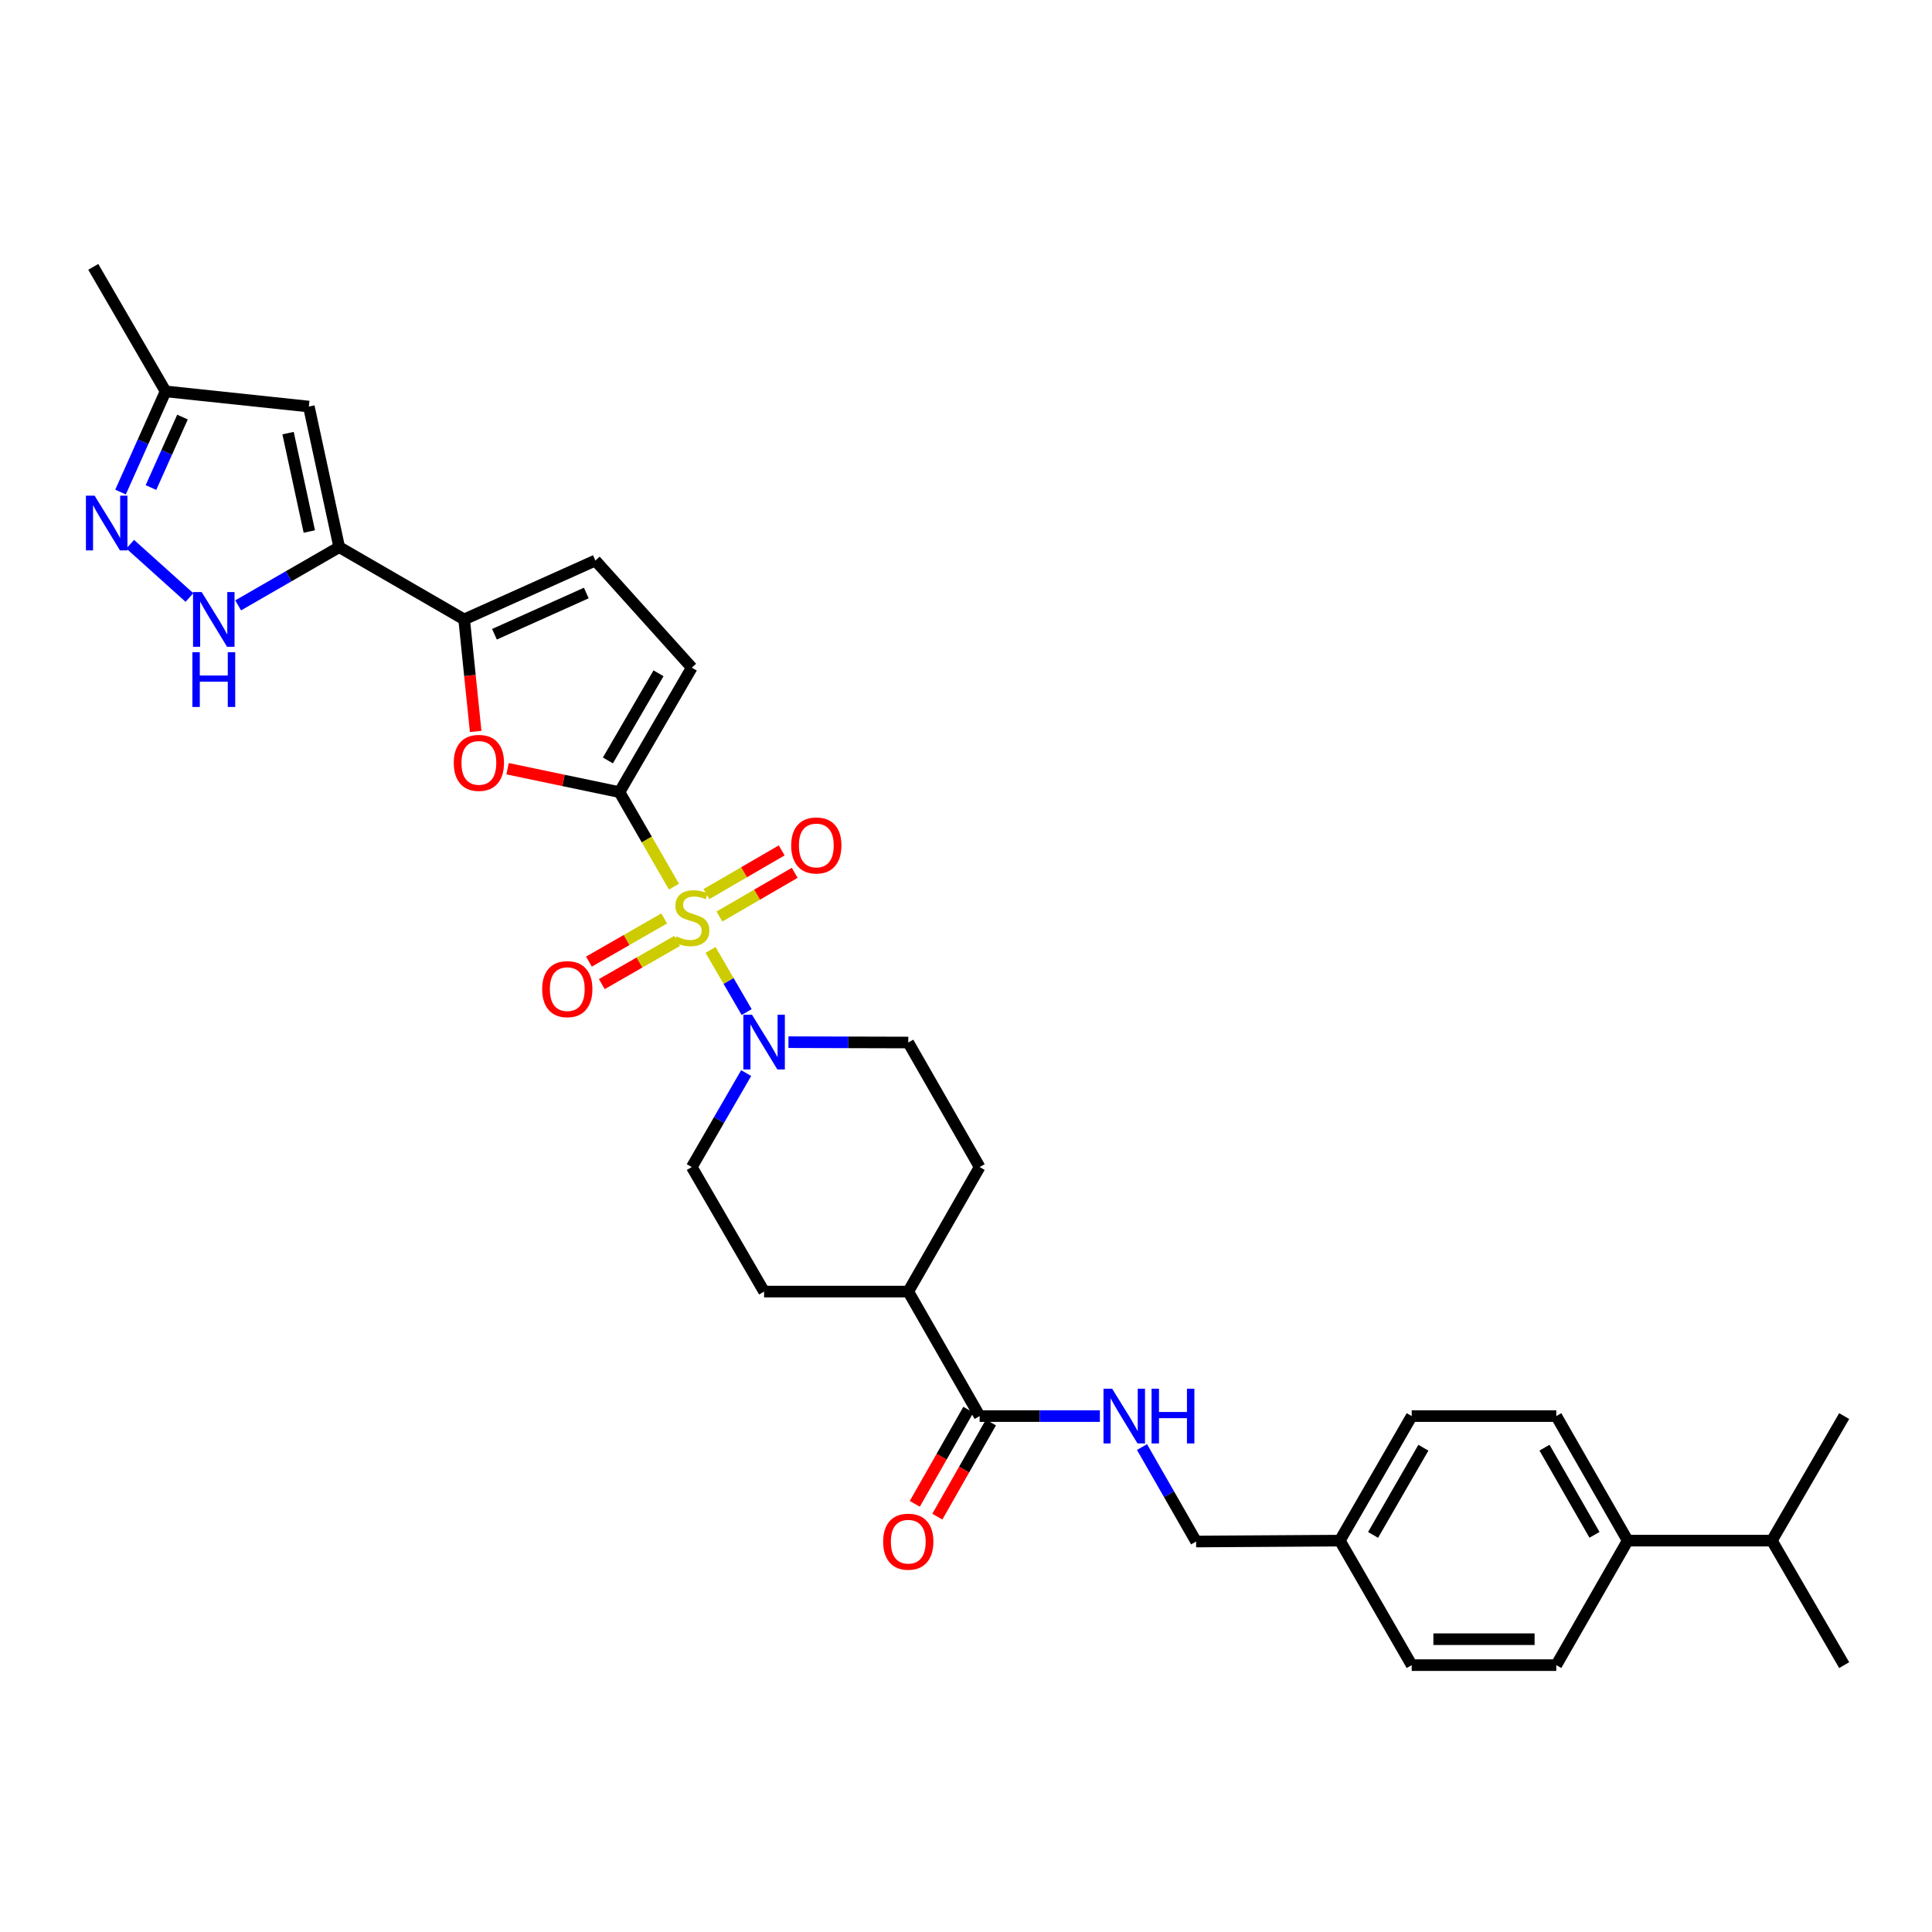 <?xml version='1.0' encoding='iso-8859-1'?>
<svg version='1.1' baseProfile='full'
              xmlns='http://www.w3.org/2000/svg'
                      xmlns:rdkit='http://www.rdkit.org/xml'
                      xmlns:xlink='http://www.w3.org/1999/xlink'
                  xml:space='preserve'
width='1000px' height='1000px' viewBox='0 0 1000 1000'>
<!-- END OF HEADER -->
<rect style='opacity:1.0;fill:#FFFFFF;stroke:none' width='1000' height='1000' x='0' y='0'> </rect>
<path class='bond-0' d='M 348.846,458.94 L 334.741,434.474' style='fill:none;fill-rule:evenodd;stroke:#CCCC00;stroke-width:6px;stroke-linecap:butt;stroke-linejoin:miter;stroke-opacity:1' />
<path class='bond-0' d='M 334.741,434.474 L 320.637,410.008' style='fill:none;fill-rule:evenodd;stroke:#000000;stroke-width:6px;stroke-linecap:butt;stroke-linejoin:miter;stroke-opacity:1' />
<path class='bond-3' d='M 367.787,491.677 L 377.129,507.767' style='fill:none;fill-rule:evenodd;stroke:#CCCC00;stroke-width:6px;stroke-linecap:butt;stroke-linejoin:miter;stroke-opacity:1' />
<path class='bond-3' d='M 377.129,507.767 L 386.471,523.857' style='fill:none;fill-rule:evenodd;stroke:#0000FF;stroke-width:6px;stroke-linecap:butt;stroke-linejoin:miter;stroke-opacity:1' />
<path class='bond-11' d='M 343.79,475.385 L 324.309,486.558' style='fill:none;fill-rule:evenodd;stroke:#CCCC00;stroke-width:6px;stroke-linecap:butt;stroke-linejoin:miter;stroke-opacity:1' />
<path class='bond-11' d='M 324.309,486.558 L 304.828,497.731' style='fill:none;fill-rule:evenodd;stroke:#FF0000;stroke-width:6px;stroke-linecap:butt;stroke-linejoin:miter;stroke-opacity:1' />
<path class='bond-11' d='M 350.467,487.027 L 330.986,498.2' style='fill:none;fill-rule:evenodd;stroke:#CCCC00;stroke-width:6px;stroke-linecap:butt;stroke-linejoin:miter;stroke-opacity:1' />
<path class='bond-11' d='M 330.986,498.2 L 311.505,509.373' style='fill:none;fill-rule:evenodd;stroke:#FF0000;stroke-width:6px;stroke-linecap:butt;stroke-linejoin:miter;stroke-opacity:1' />
<path class='bond-12' d='M 372.377,474.387 L 391.86,463.08' style='fill:none;fill-rule:evenodd;stroke:#CCCC00;stroke-width:6px;stroke-linecap:butt;stroke-linejoin:miter;stroke-opacity:1' />
<path class='bond-12' d='M 391.86,463.08 L 411.342,451.773' style='fill:none;fill-rule:evenodd;stroke:#FF0000;stroke-width:6px;stroke-linecap:butt;stroke-linejoin:miter;stroke-opacity:1' />
<path class='bond-12' d='M 365.64,462.779 L 385.123,451.473' style='fill:none;fill-rule:evenodd;stroke:#CCCC00;stroke-width:6px;stroke-linecap:butt;stroke-linejoin:miter;stroke-opacity:1' />
<path class='bond-12' d='M 385.123,451.473 L 404.606,440.166' style='fill:none;fill-rule:evenodd;stroke:#FF0000;stroke-width:6px;stroke-linecap:butt;stroke-linejoin:miter;stroke-opacity:1' />
<path class='bond-2' d='M 320.637,410.008 L 291.682,403.947' style='fill:none;fill-rule:evenodd;stroke:#000000;stroke-width:6px;stroke-linecap:butt;stroke-linejoin:miter;stroke-opacity:1' />
<path class='bond-2' d='M 291.682,403.947 L 262.727,397.886' style='fill:none;fill-rule:evenodd;stroke:#FF0000;stroke-width:6px;stroke-linecap:butt;stroke-linejoin:miter;stroke-opacity:1' />
<path class='bond-8' d='M 320.637,410.008 L 358.066,345.568' style='fill:none;fill-rule:evenodd;stroke:#000000;stroke-width:6px;stroke-linecap:butt;stroke-linejoin:miter;stroke-opacity:1' />
<path class='bond-8' d='M 314.647,393.602 L 340.846,348.493' style='fill:none;fill-rule:evenodd;stroke:#000000;stroke-width:6px;stroke-linecap:butt;stroke-linejoin:miter;stroke-opacity:1' />
<path class='bond-1' d='M 175.57,283.192 L 240.249,320.613' style='fill:none;fill-rule:evenodd;stroke:#000000;stroke-width:6px;stroke-linecap:butt;stroke-linejoin:miter;stroke-opacity:1' />
<path class='bond-5' d='M 175.57,283.192 L 149.421,298.267' style='fill:none;fill-rule:evenodd;stroke:#000000;stroke-width:6px;stroke-linecap:butt;stroke-linejoin:miter;stroke-opacity:1' />
<path class='bond-5' d='M 149.421,298.267 L 123.272,313.342' style='fill:none;fill-rule:evenodd;stroke:#0000FF;stroke-width:6px;stroke-linecap:butt;stroke-linejoin:miter;stroke-opacity:1' />
<path class='bond-7' d='M 175.57,283.192 L 159.86,210.431' style='fill:none;fill-rule:evenodd;stroke:#000000;stroke-width:6px;stroke-linecap:butt;stroke-linejoin:miter;stroke-opacity:1' />
<path class='bond-7' d='M 160.095,275.11 L 149.098,224.178' style='fill:none;fill-rule:evenodd;stroke:#000000;stroke-width:6px;stroke-linecap:butt;stroke-linejoin:miter;stroke-opacity:1' />
<path class='bond-4' d='M 246.206,378.592 L 243.227,349.603' style='fill:none;fill-rule:evenodd;stroke:#FF0000;stroke-width:6px;stroke-linecap:butt;stroke-linejoin:miter;stroke-opacity:1' />
<path class='bond-4' d='M 243.227,349.603 L 240.249,320.613' style='fill:none;fill-rule:evenodd;stroke:#000000;stroke-width:6px;stroke-linecap:butt;stroke-linejoin:miter;stroke-opacity:1' />
<path class='bond-15' d='M 386.218,555.425 L 372.142,579.746' style='fill:none;fill-rule:evenodd;stroke:#0000FF;stroke-width:6px;stroke-linecap:butt;stroke-linejoin:miter;stroke-opacity:1' />
<path class='bond-15' d='M 372.142,579.746 L 358.066,604.068' style='fill:none;fill-rule:evenodd;stroke:#000000;stroke-width:6px;stroke-linecap:butt;stroke-linejoin:miter;stroke-opacity:1' />
<path class='bond-16' d='M 408.099,539.432 L 439.109,539.519' style='fill:none;fill-rule:evenodd;stroke:#0000FF;stroke-width:6px;stroke-linecap:butt;stroke-linejoin:miter;stroke-opacity:1' />
<path class='bond-16' d='M 439.109,539.519 L 470.119,539.605' style='fill:none;fill-rule:evenodd;stroke:#000000;stroke-width:6px;stroke-linecap:butt;stroke-linejoin:miter;stroke-opacity:1' />
<path class='bond-33' d='M 240.249,320.613 L 308.164,290.126' style='fill:none;fill-rule:evenodd;stroke:#000000;stroke-width:6px;stroke-linecap:butt;stroke-linejoin:miter;stroke-opacity:1' />
<path class='bond-33' d='M 255.932,328.284 L 303.473,306.943' style='fill:none;fill-rule:evenodd;stroke:#000000;stroke-width:6px;stroke-linecap:butt;stroke-linejoin:miter;stroke-opacity:1' />
<path class='bond-6' d='M 98.055,309.27 L 67.399,281.681' style='fill:none;fill-rule:evenodd;stroke:#0000FF;stroke-width:6px;stroke-linecap:butt;stroke-linejoin:miter;stroke-opacity:1' />
<path class='bond-34' d='M 62.388,254.692 L 74.046,228.633' style='fill:none;fill-rule:evenodd;stroke:#0000FF;stroke-width:6px;stroke-linecap:butt;stroke-linejoin:miter;stroke-opacity:1' />
<path class='bond-34' d='M 74.046,228.633 L 85.705,202.573' style='fill:none;fill-rule:evenodd;stroke:#000000;stroke-width:6px;stroke-linecap:butt;stroke-linejoin:miter;stroke-opacity:1' />
<path class='bond-34' d='M 78.136,252.355 L 86.297,234.113' style='fill:none;fill-rule:evenodd;stroke:#0000FF;stroke-width:6px;stroke-linecap:butt;stroke-linejoin:miter;stroke-opacity:1' />
<path class='bond-34' d='M 86.297,234.113 L 94.457,215.871' style='fill:none;fill-rule:evenodd;stroke:#000000;stroke-width:6px;stroke-linecap:butt;stroke-linejoin:miter;stroke-opacity:1' />
<path class='bond-13' d='M 159.86,210.431 L 85.705,202.573' style='fill:none;fill-rule:evenodd;stroke:#000000;stroke-width:6px;stroke-linecap:butt;stroke-linejoin:miter;stroke-opacity:1' />
<path class='bond-9' d='M 358.066,345.568 L 308.164,290.126' style='fill:none;fill-rule:evenodd;stroke:#000000;stroke-width:6px;stroke-linecap:butt;stroke-linejoin:miter;stroke-opacity:1' />
<path class='bond-10' d='M 507.062,732.964 L 470.119,668.524' style='fill:none;fill-rule:evenodd;stroke:#000000;stroke-width:6px;stroke-linecap:butt;stroke-linejoin:miter;stroke-opacity:1' />
<path class='bond-14' d='M 507.062,732.964 L 538.181,732.964' style='fill:none;fill-rule:evenodd;stroke:#000000;stroke-width:6px;stroke-linecap:butt;stroke-linejoin:miter;stroke-opacity:1' />
<path class='bond-14' d='M 538.181,732.964 L 569.3,732.964' style='fill:none;fill-rule:evenodd;stroke:#0000FF;stroke-width:6px;stroke-linecap:butt;stroke-linejoin:miter;stroke-opacity:1' />
<path class='bond-19' d='M 501.23,729.646 L 487.364,754.015' style='fill:none;fill-rule:evenodd;stroke:#000000;stroke-width:6px;stroke-linecap:butt;stroke-linejoin:miter;stroke-opacity:1' />
<path class='bond-19' d='M 487.364,754.015 L 473.498,778.383' style='fill:none;fill-rule:evenodd;stroke:#FF0000;stroke-width:6px;stroke-linecap:butt;stroke-linejoin:miter;stroke-opacity:1' />
<path class='bond-19' d='M 512.895,736.283 L 499.028,760.652' style='fill:none;fill-rule:evenodd;stroke:#000000;stroke-width:6px;stroke-linecap:butt;stroke-linejoin:miter;stroke-opacity:1' />
<path class='bond-19' d='M 499.028,760.652 L 485.162,785.021' style='fill:none;fill-rule:evenodd;stroke:#FF0000;stroke-width:6px;stroke-linecap:butt;stroke-linejoin:miter;stroke-opacity:1' />
<path class='bond-29' d='M 85.705,202.573 L 48.276,138.132' style='fill:none;fill-rule:evenodd;stroke:#000000;stroke-width:6px;stroke-linecap:butt;stroke-linejoin:miter;stroke-opacity:1' />
<path class='bond-24' d='M 591.096,748.995 L 605.102,773.442' style='fill:none;fill-rule:evenodd;stroke:#0000FF;stroke-width:6px;stroke-linecap:butt;stroke-linejoin:miter;stroke-opacity:1' />
<path class='bond-24' d='M 605.102,773.442 L 619.108,797.89' style='fill:none;fill-rule:evenodd;stroke:#000000;stroke-width:6px;stroke-linecap:butt;stroke-linejoin:miter;stroke-opacity:1' />
<path class='bond-20' d='M 358.066,604.068 L 395.494,668.524' style='fill:none;fill-rule:evenodd;stroke:#000000;stroke-width:6px;stroke-linecap:butt;stroke-linejoin:miter;stroke-opacity:1' />
<path class='bond-21' d='M 470.119,539.605 L 507.062,604.068' style='fill:none;fill-rule:evenodd;stroke:#000000;stroke-width:6px;stroke-linecap:butt;stroke-linejoin:miter;stroke-opacity:1' />
<path class='bond-17' d='M 470.119,668.524 L 507.062,604.068' style='fill:none;fill-rule:evenodd;stroke:#000000;stroke-width:6px;stroke-linecap:butt;stroke-linejoin:miter;stroke-opacity:1' />
<path class='bond-32' d='M 470.119,668.524 L 395.494,668.524' style='fill:none;fill-rule:evenodd;stroke:#000000;stroke-width:6px;stroke-linecap:butt;stroke-linejoin:miter;stroke-opacity:1' />
<path class='bond-18' d='M 842.492,797.427 L 805.534,732.964' style='fill:none;fill-rule:evenodd;stroke:#000000;stroke-width:6px;stroke-linecap:butt;stroke-linejoin:miter;stroke-opacity:1' />
<path class='bond-18' d='M 825.306,794.433 L 799.435,749.309' style='fill:none;fill-rule:evenodd;stroke:#000000;stroke-width:6px;stroke-linecap:butt;stroke-linejoin:miter;stroke-opacity:1' />
<path class='bond-26' d='M 842.492,797.427 L 917.117,797.427' style='fill:none;fill-rule:evenodd;stroke:#000000;stroke-width:6px;stroke-linecap:butt;stroke-linejoin:miter;stroke-opacity:1' />
<path class='bond-35' d='M 842.492,797.427 L 805.534,861.868' style='fill:none;fill-rule:evenodd;stroke:#000000;stroke-width:6px;stroke-linecap:butt;stroke-linejoin:miter;stroke-opacity:1' />
<path class='bond-22' d='M 805.534,732.964 L 730.692,732.964' style='fill:none;fill-rule:evenodd;stroke:#000000;stroke-width:6px;stroke-linecap:butt;stroke-linejoin:miter;stroke-opacity:1' />
<path class='bond-23' d='M 805.534,861.868 L 730.692,861.868' style='fill:none;fill-rule:evenodd;stroke:#000000;stroke-width:6px;stroke-linecap:butt;stroke-linejoin:miter;stroke-opacity:1' />
<path class='bond-23' d='M 794.307,848.447 L 741.918,848.447' style='fill:none;fill-rule:evenodd;stroke:#000000;stroke-width:6px;stroke-linecap:butt;stroke-linejoin:miter;stroke-opacity:1' />
<path class='bond-25' d='M 619.108,797.89 L 693.495,797.427' style='fill:none;fill-rule:evenodd;stroke:#000000;stroke-width:6px;stroke-linecap:butt;stroke-linejoin:miter;stroke-opacity:1' />
<path class='bond-27' d='M 693.495,797.427 L 730.692,861.868' style='fill:none;fill-rule:evenodd;stroke:#000000;stroke-width:6px;stroke-linecap:butt;stroke-linejoin:miter;stroke-opacity:1' />
<path class='bond-28' d='M 693.495,797.427 L 730.692,732.964' style='fill:none;fill-rule:evenodd;stroke:#000000;stroke-width:6px;stroke-linecap:butt;stroke-linejoin:miter;stroke-opacity:1' />
<path class='bond-28' d='M 710.699,794.465 L 736.737,749.341' style='fill:none;fill-rule:evenodd;stroke:#000000;stroke-width:6px;stroke-linecap:butt;stroke-linejoin:miter;stroke-opacity:1' />
<path class='bond-30' d='M 917.117,797.427 L 954.545,861.868' style='fill:none;fill-rule:evenodd;stroke:#000000;stroke-width:6px;stroke-linecap:butt;stroke-linejoin:miter;stroke-opacity:1' />
<path class='bond-31' d='M 917.117,797.427 L 954.545,732.964' style='fill:none;fill-rule:evenodd;stroke:#000000;stroke-width:6px;stroke-linecap:butt;stroke-linejoin:miter;stroke-opacity:1' />
<path  class='atom-0' d='M 350.066 484.654
Q 350.386 484.774, 351.706 485.334
Q 353.026 485.894, 354.466 486.254
Q 355.946 486.574, 357.386 486.574
Q 360.066 486.574, 361.626 485.294
Q 363.186 483.974, 363.186 481.694
Q 363.186 480.134, 362.386 479.174
Q 361.626 478.214, 360.426 477.694
Q 359.226 477.174, 357.226 476.574
Q 354.706 475.814, 353.186 475.094
Q 351.706 474.374, 350.626 472.854
Q 349.586 471.334, 349.586 468.774
Q 349.586 465.214, 351.986 463.014
Q 354.426 460.814, 359.226 460.814
Q 362.506 460.814, 366.226 462.374
L 365.306 465.454
Q 361.906 464.054, 359.346 464.054
Q 356.586 464.054, 355.066 465.214
Q 353.546 466.334, 353.586 468.294
Q 353.586 469.814, 354.346 470.734
Q 355.146 471.654, 356.266 472.174
Q 357.426 472.694, 359.346 473.294
Q 361.906 474.094, 363.426 474.894
Q 364.946 475.694, 366.026 477.334
Q 367.146 478.934, 367.146 481.694
Q 367.146 485.614, 364.506 487.734
Q 361.906 489.814, 357.546 489.814
Q 355.026 489.814, 353.106 489.254
Q 351.226 488.734, 348.986 487.814
L 350.066 484.654
' fill='#CCCC00'/>
<path  class='atom-3' d='M 234.869 394.856
Q 234.869 388.056, 238.229 384.256
Q 241.589 380.456, 247.869 380.456
Q 254.149 380.456, 257.509 384.256
Q 260.869 388.056, 260.869 394.856
Q 260.869 401.736, 257.469 405.656
Q 254.069 409.536, 247.869 409.536
Q 241.629 409.536, 238.229 405.656
Q 234.869 401.776, 234.869 394.856
M 247.869 406.336
Q 252.189 406.336, 254.509 403.456
Q 256.869 400.536, 256.869 394.856
Q 256.869 389.296, 254.509 386.496
Q 252.189 383.656, 247.869 383.656
Q 243.549 383.656, 241.189 386.456
Q 238.869 389.256, 238.869 394.856
Q 238.869 400.576, 241.189 403.456
Q 243.549 406.336, 247.869 406.336
' fill='#FF0000'/>
<path  class='atom-4' d='M 389.234 525.237
L 398.514 540.237
Q 399.434 541.717, 400.914 544.397
Q 402.394 547.077, 402.474 547.237
L 402.474 525.237
L 406.234 525.237
L 406.234 553.557
L 402.354 553.557
L 392.394 537.157
Q 391.234 535.237, 389.994 533.037
Q 388.794 530.837, 388.434 530.157
L 388.434 553.557
L 384.754 553.557
L 384.754 525.237
L 389.234 525.237
' fill='#0000FF'/>
<path  class='atom-6' d='M 104.399 306.453
L 113.679 321.453
Q 114.599 322.933, 116.079 325.613
Q 117.559 328.293, 117.639 328.453
L 117.639 306.453
L 121.399 306.453
L 121.399 334.773
L 117.519 334.773
L 107.559 318.373
Q 106.399 316.453, 105.159 314.253
Q 103.959 312.053, 103.599 311.373
L 103.599 334.773
L 99.919 334.773
L 99.919 306.453
L 104.399 306.453
' fill='#0000FF'/>
<path  class='atom-6' d='M 99.579 337.605
L 103.419 337.605
L 103.419 349.645
L 117.899 349.645
L 117.899 337.605
L 121.739 337.605
L 121.739 365.925
L 117.899 365.925
L 117.899 352.845
L 103.419 352.845
L 103.419 365.925
L 99.579 365.925
L 99.579 337.605
' fill='#0000FF'/>
<path  class='atom-7' d='M 48.958 256.559
L 58.238 271.559
Q 59.158 273.039, 60.638 275.719
Q 62.118 278.399, 62.198 278.559
L 62.198 256.559
L 65.958 256.559
L 65.958 284.879
L 62.078 284.879
L 52.118 268.479
Q 50.958 266.559, 49.718 264.359
Q 48.518 262.159, 48.158 261.479
L 48.158 284.879
L 44.478 284.879
L 44.478 256.559
L 48.958 256.559
' fill='#0000FF'/>
<path  class='atom-12' d='M 280.625 511.972
Q 280.625 505.172, 283.985 501.372
Q 287.345 497.572, 293.625 497.572
Q 299.905 497.572, 303.265 501.372
Q 306.625 505.172, 306.625 511.972
Q 306.625 518.852, 303.225 522.772
Q 299.825 526.652, 293.625 526.652
Q 287.385 526.652, 283.985 522.772
Q 280.625 518.892, 280.625 511.972
M 293.625 523.452
Q 297.945 523.452, 300.265 520.572
Q 302.625 517.652, 302.625 511.972
Q 302.625 506.412, 300.265 503.612
Q 297.945 500.772, 293.625 500.772
Q 289.305 500.772, 286.945 503.572
Q 284.625 506.372, 284.625 511.972
Q 284.625 517.692, 286.945 520.572
Q 289.305 523.452, 293.625 523.452
' fill='#FF0000'/>
<path  class='atom-13' d='M 409.521 437.608
Q 409.521 430.808, 412.881 427.008
Q 416.241 423.208, 422.521 423.208
Q 428.801 423.208, 432.161 427.008
Q 435.521 430.808, 435.521 437.608
Q 435.521 444.488, 432.121 448.408
Q 428.721 452.288, 422.521 452.288
Q 416.281 452.288, 412.881 448.408
Q 409.521 444.528, 409.521 437.608
M 422.521 449.088
Q 426.841 449.088, 429.161 446.208
Q 431.521 443.288, 431.521 437.608
Q 431.521 432.048, 429.161 429.248
Q 426.841 426.408, 422.521 426.408
Q 418.201 426.408, 415.841 429.208
Q 413.521 432.008, 413.521 437.608
Q 413.521 443.328, 415.841 446.208
Q 418.201 449.088, 422.521 449.088
' fill='#FF0000'/>
<path  class='atom-15' d='M 575.651 718.804
L 584.931 733.804
Q 585.851 735.284, 587.331 737.964
Q 588.811 740.644, 588.891 740.804
L 588.891 718.804
L 592.651 718.804
L 592.651 747.124
L 588.771 747.124
L 578.811 730.724
Q 577.651 728.804, 576.411 726.604
Q 575.211 724.404, 574.851 723.724
L 574.851 747.124
L 571.171 747.124
L 571.171 718.804
L 575.651 718.804
' fill='#0000FF'/>
<path  class='atom-15' d='M 596.051 718.804
L 599.891 718.804
L 599.891 730.844
L 614.371 730.844
L 614.371 718.804
L 618.211 718.804
L 618.211 747.124
L 614.371 747.124
L 614.371 734.044
L 599.891 734.044
L 599.891 747.124
L 596.051 747.124
L 596.051 718.804
' fill='#0000FF'/>
<path  class='atom-20' d='M 457.119 797.97
Q 457.119 791.17, 460.479 787.37
Q 463.839 783.57, 470.119 783.57
Q 476.399 783.57, 479.759 787.37
Q 483.119 791.17, 483.119 797.97
Q 483.119 804.85, 479.719 808.77
Q 476.319 812.65, 470.119 812.65
Q 463.879 812.65, 460.479 808.77
Q 457.119 804.89, 457.119 797.97
M 470.119 809.45
Q 474.439 809.45, 476.759 806.57
Q 479.119 803.65, 479.119 797.97
Q 479.119 792.41, 476.759 789.61
Q 474.439 786.77, 470.119 786.77
Q 465.799 786.77, 463.439 789.57
Q 461.119 792.37, 461.119 797.97
Q 461.119 803.69, 463.439 806.57
Q 465.799 809.45, 470.119 809.45
' fill='#FF0000'/>
</svg>
